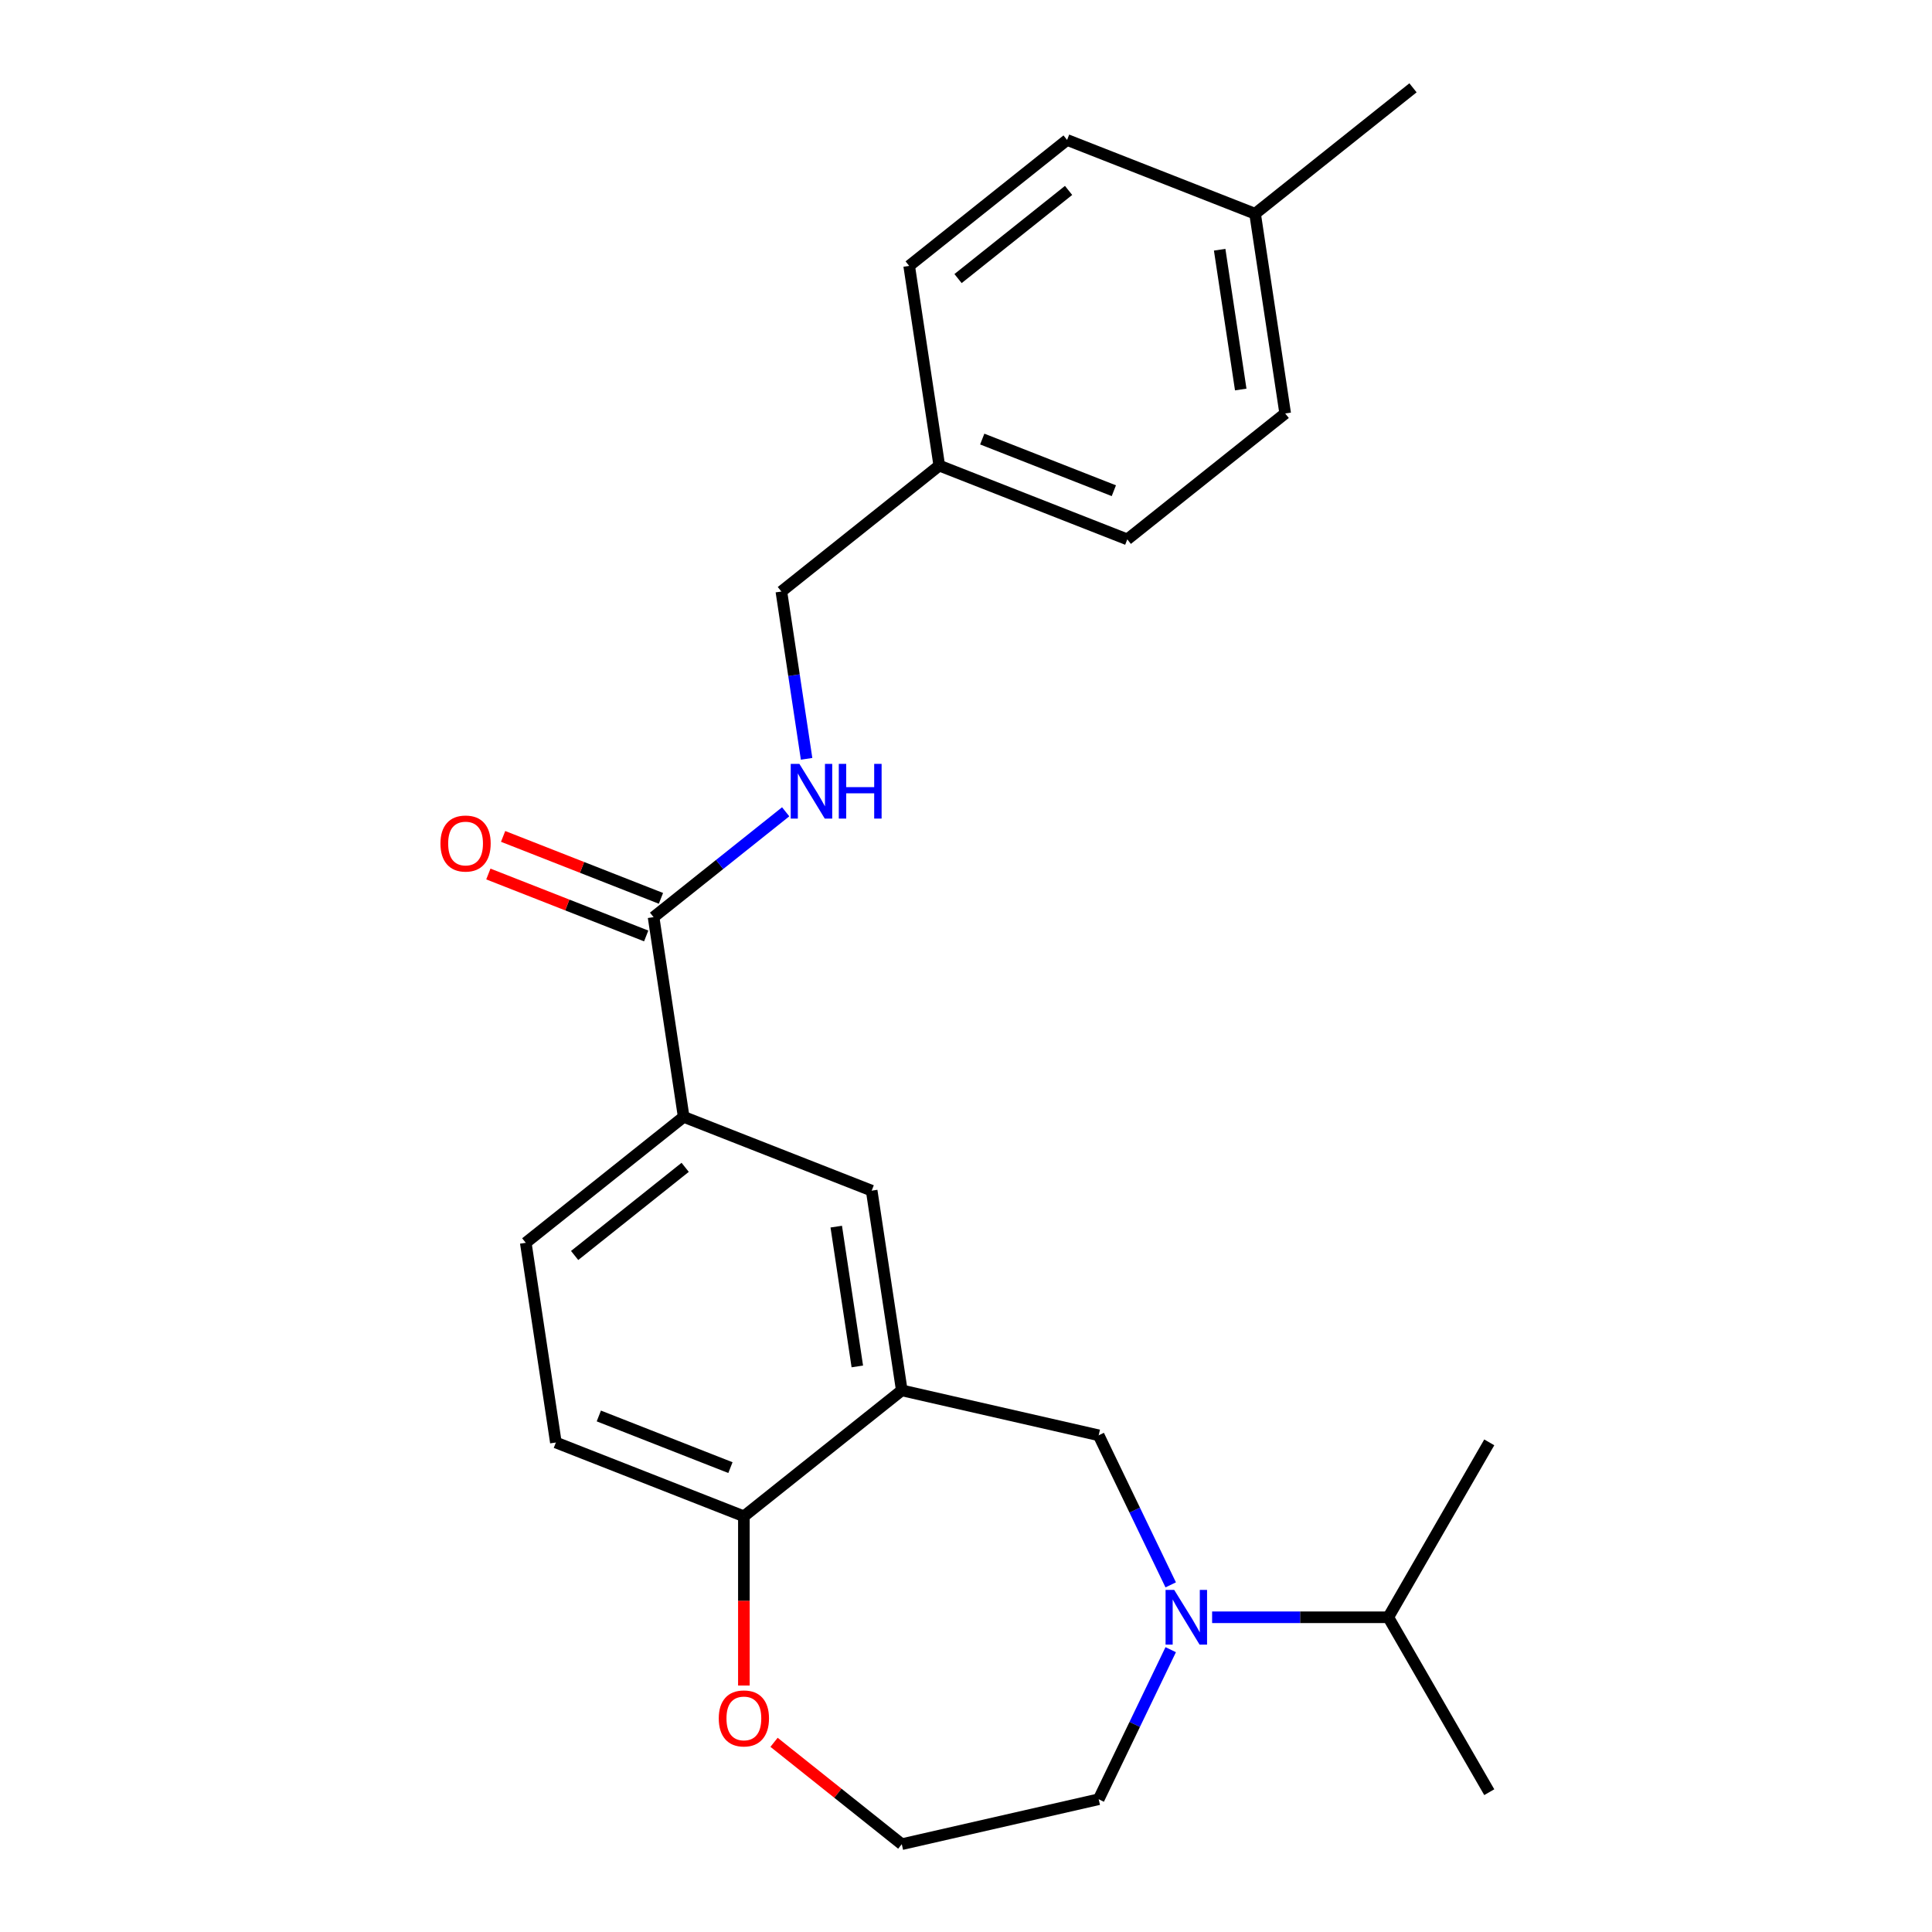 <?xml version='1.0' encoding='iso-8859-1'?>
<svg version='1.1' baseProfile='full'
              xmlns='http://www.w3.org/2000/svg'
                      xmlns:rdkit='http://www.rdkit.org/xml'
                      xmlns:xlink='http://www.w3.org/1999/xlink'
                  xml:space='preserve'
width='1000px' height='1000px' viewBox='0 0 1000 1000'>
<!-- END OF HEADER -->
<rect style='opacity:1.0;fill:#FFFFFF;stroke:none' width='1000' height='1000' x='0' y='0'> </rect>
<path class='bond-2' d='M 466.761,719.65 L 568.678,742.912' style='fill:none;fill-rule:evenodd;stroke:#000000;stroke-width:6px;stroke-linecap:butt;stroke-linejoin:miter;stroke-opacity:1' />
<path class='bond-4' d='M 466.761,719.65 L 451.18,616.28' style='fill:none;fill-rule:evenodd;stroke:#000000;stroke-width:6px;stroke-linecap:butt;stroke-linejoin:miter;stroke-opacity:1' />
<path class='bond-4' d='M 443.749,707.261 L 432.843,634.902' style='fill:none;fill-rule:evenodd;stroke:#000000;stroke-width:6px;stroke-linecap:butt;stroke-linejoin:miter;stroke-opacity:1' />
<path class='bond-5' d='M 466.761,719.65 L 385.029,784.829' style='fill:none;fill-rule:evenodd;stroke:#000000;stroke-width:6px;stroke-linecap:butt;stroke-linejoin:miter;stroke-opacity:1' />
<path class='bond-0' d='M 605.957,820.324 L 587.318,781.618' style='fill:none;fill-rule:evenodd;stroke:#0000FF;stroke-width:6px;stroke-linecap:butt;stroke-linejoin:miter;stroke-opacity:1' />
<path class='bond-0' d='M 587.318,781.618 L 568.678,742.912' style='fill:none;fill-rule:evenodd;stroke:#000000;stroke-width:6px;stroke-linecap:butt;stroke-linejoin:miter;stroke-opacity:1' />
<path class='bond-11' d='M 627.389,837.098 L 672.981,837.098' style='fill:none;fill-rule:evenodd;stroke:#0000FF;stroke-width:6px;stroke-linecap:butt;stroke-linejoin:miter;stroke-opacity:1' />
<path class='bond-11' d='M 672.981,837.098 L 718.573,837.098' style='fill:none;fill-rule:evenodd;stroke:#000000;stroke-width:6px;stroke-linecap:butt;stroke-linejoin:miter;stroke-opacity:1' />
<path class='bond-14' d='M 605.957,853.871 L 587.318,892.577' style='fill:none;fill-rule:evenodd;stroke:#0000FF;stroke-width:6px;stroke-linecap:butt;stroke-linejoin:miter;stroke-opacity:1' />
<path class='bond-14' d='M 587.318,892.577 L 568.678,931.284' style='fill:none;fill-rule:evenodd;stroke:#000000;stroke-width:6px;stroke-linecap:butt;stroke-linejoin:miter;stroke-opacity:1' />
<path class='bond-1' d='M 338.288,474.717 L 353.868,578.088' style='fill:none;fill-rule:evenodd;stroke:#000000;stroke-width:6px;stroke-linecap:butt;stroke-linejoin:miter;stroke-opacity:1' />
<path class='bond-6' d='M 338.288,474.717 L 372.477,447.453' style='fill:none;fill-rule:evenodd;stroke:#000000;stroke-width:6px;stroke-linecap:butt;stroke-linejoin:miter;stroke-opacity:1' />
<path class='bond-6' d='M 372.477,447.453 L 406.665,420.188' style='fill:none;fill-rule:evenodd;stroke:#0000FF;stroke-width:6px;stroke-linecap:butt;stroke-linejoin:miter;stroke-opacity:1' />
<path class='bond-8' d='M 342.107,464.986 L 301.258,448.954' style='fill:none;fill-rule:evenodd;stroke:#000000;stroke-width:6px;stroke-linecap:butt;stroke-linejoin:miter;stroke-opacity:1' />
<path class='bond-8' d='M 301.258,448.954 L 260.409,432.922' style='fill:none;fill-rule:evenodd;stroke:#FF0000;stroke-width:6px;stroke-linecap:butt;stroke-linejoin:miter;stroke-opacity:1' />
<path class='bond-8' d='M 334.468,484.449 L 293.619,468.416' style='fill:none;fill-rule:evenodd;stroke:#000000;stroke-width:6px;stroke-linecap:butt;stroke-linejoin:miter;stroke-opacity:1' />
<path class='bond-8' d='M 293.619,468.416 L 252.77,452.384' style='fill:none;fill-rule:evenodd;stroke:#FF0000;stroke-width:6px;stroke-linecap:butt;stroke-linejoin:miter;stroke-opacity:1' />
<path class='bond-3' d='M 353.868,578.088 L 451.18,616.28' style='fill:none;fill-rule:evenodd;stroke:#000000;stroke-width:6px;stroke-linecap:butt;stroke-linejoin:miter;stroke-opacity:1' />
<path class='bond-24' d='M 353.868,578.088 L 272.137,643.266' style='fill:none;fill-rule:evenodd;stroke:#000000;stroke-width:6px;stroke-linecap:butt;stroke-linejoin:miter;stroke-opacity:1' />
<path class='bond-24' d='M 354.644,604.211 L 297.432,649.836' style='fill:none;fill-rule:evenodd;stroke:#000000;stroke-width:6px;stroke-linecap:butt;stroke-linejoin:miter;stroke-opacity:1' />
<path class='bond-7' d='M 385.029,784.829 L 385.029,828.631' style='fill:none;fill-rule:evenodd;stroke:#000000;stroke-width:6px;stroke-linecap:butt;stroke-linejoin:miter;stroke-opacity:1' />
<path class='bond-7' d='M 385.029,828.631 L 385.029,872.434' style='fill:none;fill-rule:evenodd;stroke:#FF0000;stroke-width:6px;stroke-linecap:butt;stroke-linejoin:miter;stroke-opacity:1' />
<path class='bond-10' d='M 385.029,784.829 L 287.718,746.637' style='fill:none;fill-rule:evenodd;stroke:#000000;stroke-width:6px;stroke-linecap:butt;stroke-linejoin:miter;stroke-opacity:1' />
<path class='bond-10' d='M 378.071,759.638 L 309.953,732.903' style='fill:none;fill-rule:evenodd;stroke:#000000;stroke-width:6px;stroke-linecap:butt;stroke-linejoin:miter;stroke-opacity:1' />
<path class='bond-12' d='M 417.491,392.765 L 410.964,349.467' style='fill:none;fill-rule:evenodd;stroke:#0000FF;stroke-width:6px;stroke-linecap:butt;stroke-linejoin:miter;stroke-opacity:1' />
<path class='bond-12' d='M 410.964,349.467 L 404.438,306.168' style='fill:none;fill-rule:evenodd;stroke:#000000;stroke-width:6px;stroke-linecap:butt;stroke-linejoin:miter;stroke-opacity:1' />
<path class='bond-15' d='M 400.643,901.818 L 433.702,928.182' style='fill:none;fill-rule:evenodd;stroke:#FF0000;stroke-width:6px;stroke-linecap:butt;stroke-linejoin:miter;stroke-opacity:1' />
<path class='bond-15' d='M 433.702,928.182 L 466.761,954.545' style='fill:none;fill-rule:evenodd;stroke:#000000;stroke-width:6px;stroke-linecap:butt;stroke-linejoin:miter;stroke-opacity:1' />
<path class='bond-9' d='M 272.137,643.266 L 287.718,746.637' style='fill:none;fill-rule:evenodd;stroke:#000000;stroke-width:6px;stroke-linecap:butt;stroke-linejoin:miter;stroke-opacity:1' />
<path class='bond-21' d='M 718.573,837.098 L 770.842,927.631' style='fill:none;fill-rule:evenodd;stroke:#000000;stroke-width:6px;stroke-linecap:butt;stroke-linejoin:miter;stroke-opacity:1' />
<path class='bond-22' d='M 718.573,837.098 L 770.842,746.565' style='fill:none;fill-rule:evenodd;stroke:#000000;stroke-width:6px;stroke-linecap:butt;stroke-linejoin:miter;stroke-opacity:1' />
<path class='bond-13' d='M 404.438,306.168 L 486.169,240.99' style='fill:none;fill-rule:evenodd;stroke:#000000;stroke-width:6px;stroke-linecap:butt;stroke-linejoin:miter;stroke-opacity:1' />
<path class='bond-17' d='M 486.169,240.99 L 470.589,137.619' style='fill:none;fill-rule:evenodd;stroke:#000000;stroke-width:6px;stroke-linecap:butt;stroke-linejoin:miter;stroke-opacity:1' />
<path class='bond-18' d='M 486.169,240.99 L 583.481,279.182' style='fill:none;fill-rule:evenodd;stroke:#000000;stroke-width:6px;stroke-linecap:butt;stroke-linejoin:miter;stroke-opacity:1' />
<path class='bond-18' d='M 508.405,227.256 L 576.523,253.991' style='fill:none;fill-rule:evenodd;stroke:#000000;stroke-width:6px;stroke-linecap:butt;stroke-linejoin:miter;stroke-opacity:1' />
<path class='bond-25' d='M 568.678,931.284 L 466.761,954.545' style='fill:none;fill-rule:evenodd;stroke:#000000;stroke-width:6px;stroke-linecap:butt;stroke-linejoin:miter;stroke-opacity:1' />
<path class='bond-16' d='M 649.632,110.633 L 665.212,214.004' style='fill:none;fill-rule:evenodd;stroke:#000000;stroke-width:6px;stroke-linecap:butt;stroke-linejoin:miter;stroke-opacity:1' />
<path class='bond-16' d='M 631.295,129.255 L 642.201,201.614' style='fill:none;fill-rule:evenodd;stroke:#000000;stroke-width:6px;stroke-linecap:butt;stroke-linejoin:miter;stroke-opacity:1' />
<path class='bond-23' d='M 649.632,110.633 L 731.363,45.455' style='fill:none;fill-rule:evenodd;stroke:#000000;stroke-width:6px;stroke-linecap:butt;stroke-linejoin:miter;stroke-opacity:1' />
<path class='bond-26' d='M 649.632,110.633 L 552.32,72.441' style='fill:none;fill-rule:evenodd;stroke:#000000;stroke-width:6px;stroke-linecap:butt;stroke-linejoin:miter;stroke-opacity:1' />
<path class='bond-20' d='M 470.589,137.619 L 552.32,72.441' style='fill:none;fill-rule:evenodd;stroke:#000000;stroke-width:6px;stroke-linecap:butt;stroke-linejoin:miter;stroke-opacity:1' />
<path class='bond-20' d='M 495.884,144.189 L 553.096,98.564' style='fill:none;fill-rule:evenodd;stroke:#000000;stroke-width:6px;stroke-linecap:butt;stroke-linejoin:miter;stroke-opacity:1' />
<path class='bond-19' d='M 583.481,279.182 L 665.212,214.004' style='fill:none;fill-rule:evenodd;stroke:#000000;stroke-width:6px;stroke-linecap:butt;stroke-linejoin:miter;stroke-opacity:1' />
<path  class='atom-1' d='M 607.775 822.938
L 617.055 837.938
Q 617.975 839.418, 619.455 842.098
Q 620.935 844.778, 621.015 844.938
L 621.015 822.938
L 624.775 822.938
L 624.775 851.258
L 620.895 851.258
L 610.935 834.858
Q 609.775 832.938, 608.535 830.738
Q 607.335 828.538, 606.975 827.858
L 606.975 851.258
L 603.295 851.258
L 603.295 822.938
L 607.775 822.938
' fill='#0000FF'/>
<path  class='atom-7' d='M 413.759 395.379
L 423.039 410.379
Q 423.959 411.859, 425.439 414.539
Q 426.919 417.219, 426.999 417.379
L 426.999 395.379
L 430.759 395.379
L 430.759 423.699
L 426.879 423.699
L 416.919 407.299
Q 415.759 405.379, 414.519 403.179
Q 413.319 400.979, 412.959 400.299
L 412.959 423.699
L 409.279 423.699
L 409.279 395.379
L 413.759 395.379
' fill='#0000FF'/>
<path  class='atom-7' d='M 434.159 395.379
L 437.999 395.379
L 437.999 407.419
L 452.479 407.419
L 452.479 395.379
L 456.319 395.379
L 456.319 423.699
L 452.479 423.699
L 452.479 410.619
L 437.999 410.619
L 437.999 423.699
L 434.159 423.699
L 434.159 395.379
' fill='#0000FF'/>
<path  class='atom-8' d='M 372.029 889.447
Q 372.029 882.647, 375.389 878.847
Q 378.749 875.047, 385.029 875.047
Q 391.309 875.047, 394.669 878.847
Q 398.029 882.647, 398.029 889.447
Q 398.029 896.327, 394.629 900.247
Q 391.229 904.127, 385.029 904.127
Q 378.789 904.127, 375.389 900.247
Q 372.029 896.367, 372.029 889.447
M 385.029 900.927
Q 389.349 900.927, 391.669 898.047
Q 394.029 895.127, 394.029 889.447
Q 394.029 883.887, 391.669 881.087
Q 389.349 878.247, 385.029 878.247
Q 380.709 878.247, 378.349 881.047
Q 376.029 883.847, 376.029 889.447
Q 376.029 895.167, 378.349 898.047
Q 380.709 900.927, 385.029 900.927
' fill='#FF0000'/>
<path  class='atom-9' d='M 227.976 436.605
Q 227.976 429.805, 231.336 426.005
Q 234.696 422.205, 240.976 422.205
Q 247.256 422.205, 250.616 426.005
Q 253.976 429.805, 253.976 436.605
Q 253.976 443.485, 250.576 447.405
Q 247.176 451.285, 240.976 451.285
Q 234.736 451.285, 231.336 447.405
Q 227.976 443.525, 227.976 436.605
M 240.976 448.085
Q 245.296 448.085, 247.616 445.205
Q 249.976 442.285, 249.976 436.605
Q 249.976 431.045, 247.616 428.245
Q 245.296 425.405, 240.976 425.405
Q 236.656 425.405, 234.296 428.205
Q 231.976 431.005, 231.976 436.605
Q 231.976 442.325, 234.296 445.205
Q 236.656 448.085, 240.976 448.085
' fill='#FF0000'/>
</svg>
